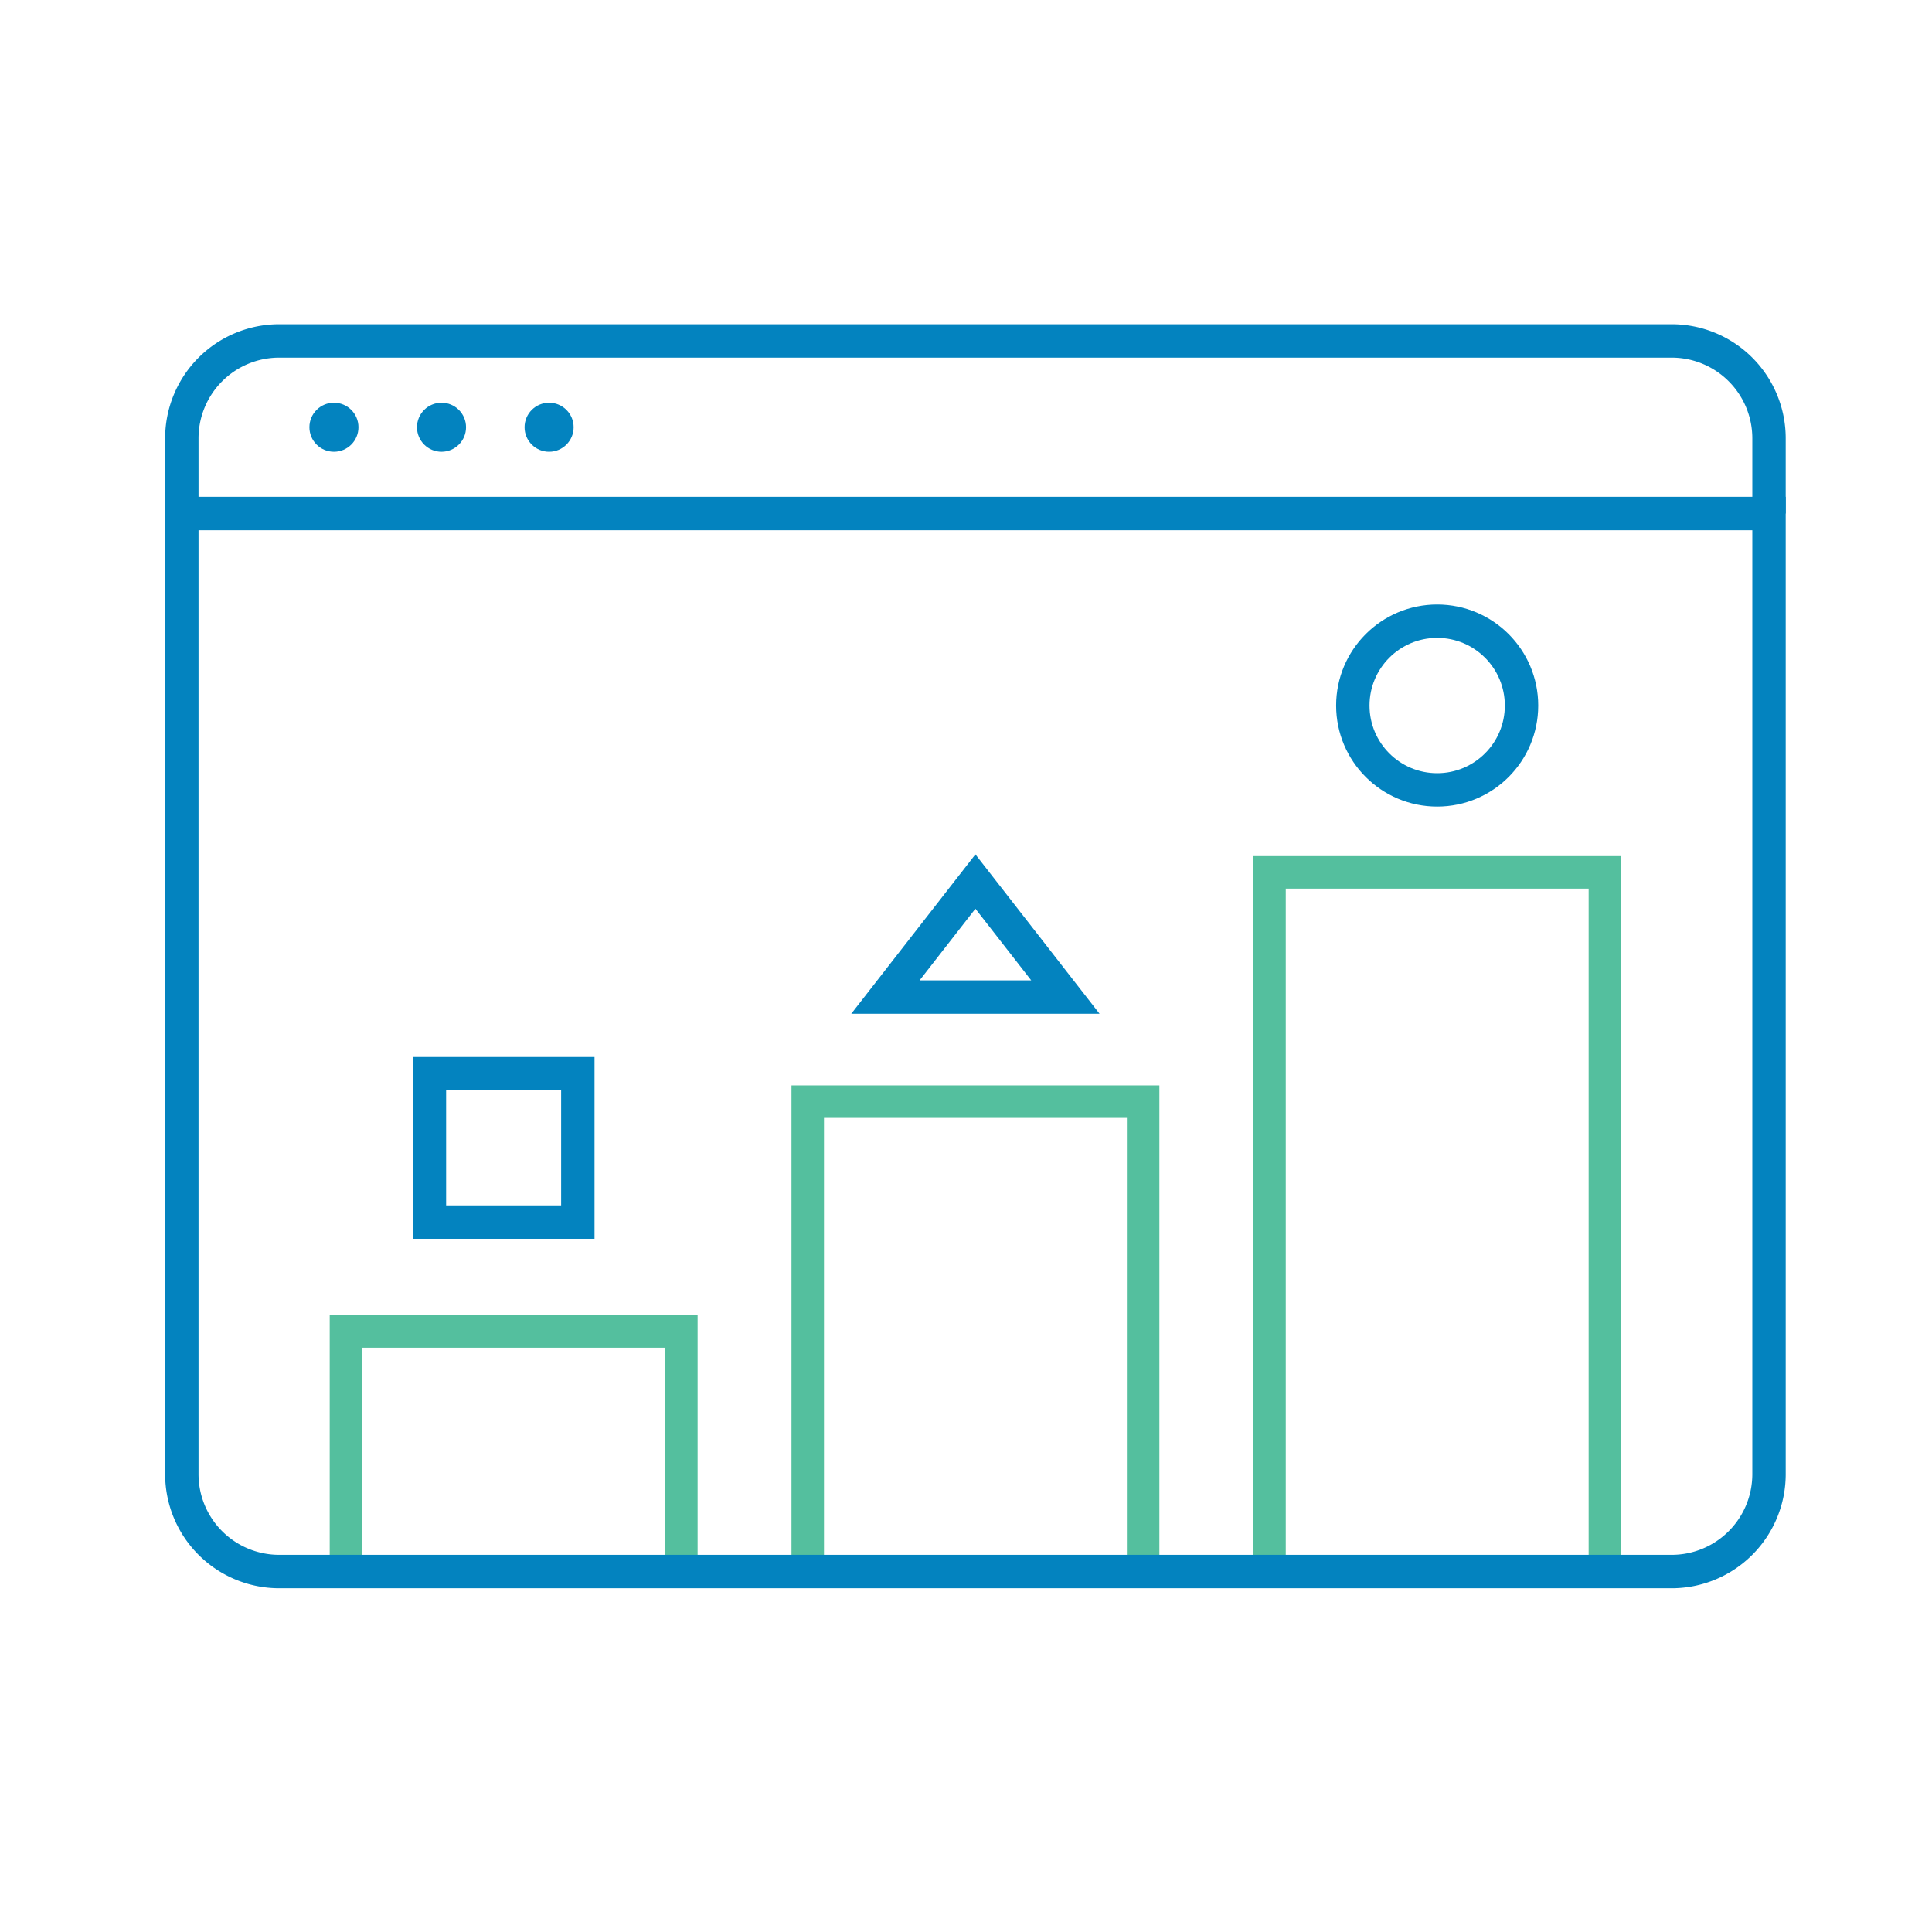 <svg xmlns="http://www.w3.org/2000/svg" width="85" height="85" viewBox="0 0 85 85">
  <g id="Group_423" data-name="Group 423" transform="translate(-14143 13006)">
    <rect id="Rectangle_526" data-name="Rectangle 526" width="85" height="85" transform="translate(14143 -13006)" fill="none"/>
    <g id="Group_407" data-name="Group 407" transform="translate(12834.973 -13572.988)">
      <rect id="Rectangle_460" data-name="Rectangle 460" width="6.529" height="6.529" transform="translate(1326.92 614.226)" fill="none" stroke="#0383bf" stroke-miterlimit="10" stroke-width="1.469"/>
      <circle id="Ellipse_145" data-name="Ellipse 145" cx="3.711" cy="3.711" r="3.711" transform="translate(1367.546 594.318)" fill="none" stroke="#0383bf" stroke-miterlimit="10" stroke-width="1.469"/>
      <g id="Group_405" data-name="Group 405">
        <path id="Path_408" data-name="Path 408" d="M1354.9,610.855l-3.959-5.082-3.959,5.082Z" fill="none" stroke="#0383bf" stroke-miterlimit="10" stroke-width="1.469"/>
      </g>
      <rect id="Rectangle_461" data-name="Rectangle 461" width="14.756" height="10.563" transform="translate(1323.248 625.566)" fill="none" stroke="#54bf9e" stroke-miterlimit="10" stroke-width="1.43"/>
      <rect id="Rectangle_462" data-name="Rectangle 462" width="14.756" height="20.674" transform="translate(1343.564 615.456)" fill="none" stroke="#54bf9e" stroke-miterlimit="10" stroke-width="1.43"/>
      <rect id="Rectangle_463" data-name="Rectangle 463" width="14.756" height="30.76" transform="translate(1363.88 605.369)" fill="none" stroke="#54bf9e" stroke-miterlimit="10" stroke-width="1.43"/>
      <g id="Group_406" data-name="Group 406">
        <path id="Path_409" data-name="Path 409" d="M1316.027,589.581v-3.308a4.285,4.285,0,0,1,4.285-4.285h61.259a4.284,4.284,0,0,1,4.285,4.285v3.308" fill="none" stroke="#0383bf" stroke-miterlimit="10" stroke-width="1.469"/>
        <circle id="Ellipse_146" data-name="Ellipse 146" cx="1.079" cy="1.079" r="1.079" transform="translate(1321.64 584.706)" fill="#0383bf"/>
        <circle id="Ellipse_147" data-name="Ellipse 147" cx="1.079" cy="1.079" r="1.079" transform="translate(1326.373 584.706)" fill="#0383bf"/>
        <circle id="Ellipse_148" data-name="Ellipse 148" cx="1.079" cy="1.079" r="1.079" transform="translate(1331.106 584.706)" fill="#0383bf"/>
        <path id="Path_410" data-name="Path 410" d="M1316.027,589.581v42.263a4.285,4.285,0,0,0,4.285,4.285h61.259a4.284,4.284,0,0,0,4.285-4.285V589.581Z" fill="none" stroke="#0383bf" stroke-miterlimit="10" stroke-width="1.469"/>
      </g>
    </g>
  </g>
</svg>
